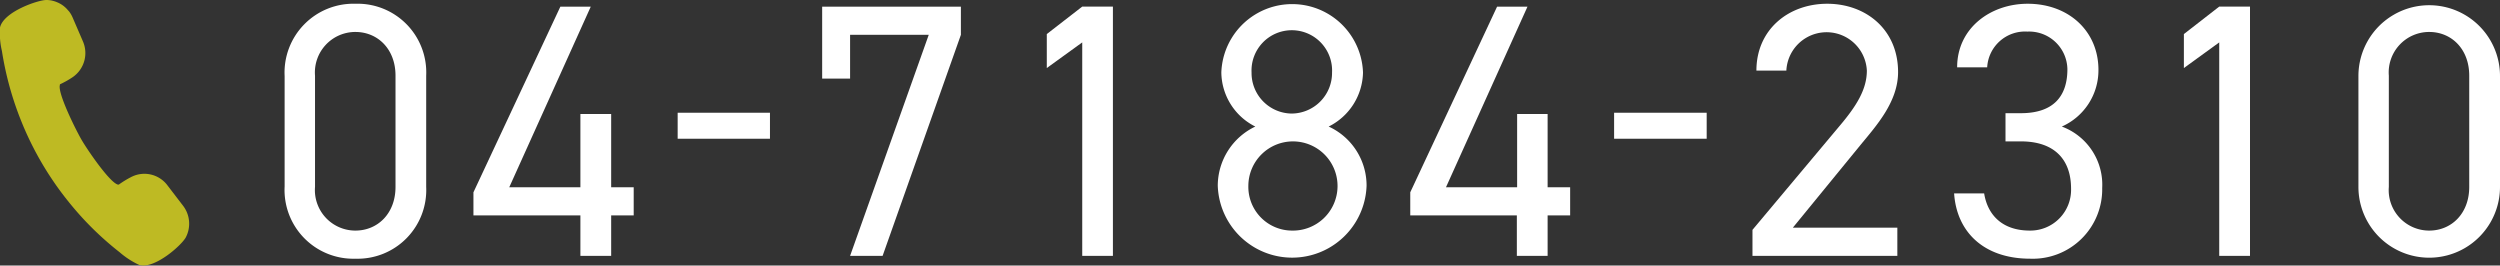 <svg xmlns="http://www.w3.org/2000/svg" viewBox="0 0 273 29"><rect x="0" y="0" width="273" height="29" fill="#333333" stroke="none"/><defs><style>.cls-1{fill:#fff;}.cls-2{fill:#beba23;}</style></defs><g id="レイヤー_2" data-name="レイヤー 2"><g id="contents"><path class="cls-1" d="M46.54,20.41a7.5,7.5,0,0,1-7.73,7.84,7.51,7.51,0,0,1-7.73-7.88V8.3A7.52,7.52,0,0,1,38.81.41a7.5,7.5,0,0,1,7.73,7.85ZM38.81,3.49A4.42,4.42,0,0,0,34.4,8.26V20.41a4.42,4.42,0,0,0,4.41,4.77c2.42,0,4.38-1.85,4.38-4.77V8.26C43.19,5.34,41.23,3.49,38.81,3.49Z"/><path class="cls-1" d="M64.51.73l-8.9,19.72h7.77v-8h3.36v8H69.2v3.07H66.74v4.42H63.38V23.52H51.7V21L61.19.73Z"/><path class="cls-1" d="M74,12.31H84.08v2.84H74Z"/><path class="cls-1" d="M89.78,8.58V.73h15.15V3.8L96.38,27.94H92.83L101.42,3.8H92.83V8.58Z"/><path class="cls-1" d="M121.53,27.94h-3.35V4.63l-3.87,2.8V3.72l3.87-3h3.35Z"/><path class="cls-1" d="M137.08,13.82a6.69,6.69,0,0,1-3.71-5.91,7.74,7.74,0,0,1,15.47,0,6.74,6.74,0,0,1-3.75,5.91,7.08,7.08,0,0,1,4.14,6.47,8.13,8.13,0,0,1-16.25,0A7.17,7.17,0,0,1,137.08,13.82Zm4,11.36a4.87,4.87,0,1,0-4.76-4.89A4.78,4.78,0,0,0,141.1,25.18Zm0-12.78a4.44,4.44,0,0,0,4.38-4.49,4.4,4.4,0,1,0-8.79,0A4.43,4.43,0,0,0,141.1,12.4Z"/><path class="cls-1" d="M166.8.73l-8.9,19.72h7.77v-8H169v8h2.46v3.07H169v4.42h-3.36V23.52H154V21L163.48.73Z"/><path class="cls-1" d="M176.26,12.31h10.11v2.84H176.26Z"/><path class="cls-1" d="M207.19,27.94H191.37V25.1l9.49-11.32c1.84-2.17,3-4,3-6.07a4.4,4.4,0,0,0-8.79,0H191.8c0-4.5,3.52-7.3,7.73-7.3s7.74,2.8,7.74,7.46c0,3.23-2.35,5.83-4.07,7.92l-7.42,9.07h11.41Z"/><path class="cls-1" d="M219,12.36h1.68c3.56,0,5.08-1.85,5.08-4.81a4.18,4.18,0,0,0-4.37-4.1A4.14,4.14,0,0,0,217,7.35h-3.28c0-4.3,3.67-6.94,7.7-6.94,4.49,0,7.73,3,7.73,7.22a6.72,6.72,0,0,1-4,6.19,6.77,6.77,0,0,1,4.41,6.71,7.58,7.58,0,0,1-7.85,7.72c-5.16,0-8.05-3-8.32-7.13h3.28c.35,2.21,1.84,4.06,5,4.06a4.45,4.45,0,0,0,4.49-4.58c0-3.23-1.87-5.16-5.47-5.16H219Z"/><path class="cls-1" d="M245.7,27.94h-3.36V4.63l-3.86,2.8V3.72l3.86-3h3.36Z"/><path class="cls-1" d="M273,20.41a7.73,7.73,0,1,1-15.46,0V8.3a7.73,7.73,0,1,1,15.46,0ZM265.27,3.49a4.42,4.42,0,0,0-4.41,4.77V20.41a4.42,4.42,0,0,0,4.41,4.77c2.42,0,4.37-1.85,4.37-4.77V8.26C269.64,5.34,267.69,3.49,265.27,3.49Z"/><path class="cls-2" d="M7.51,22.06a34,34,0,0,0,5.56,5.49,9,9,0,0,0,2.15,1.39h.06c1.61.42,4.47-2.08,5-3A3.22,3.22,0,0,0,20,22.48l-1.73-2.26a3.14,3.14,0,0,0-4-.86,10.23,10.23,0,0,0-1.3.8h-.09c-.91-.23-3.37-3.84-4-4.94S6.27,10.15,6.54,9.28c0-.06,0-.07,0-.07A10,10,0,0,0,7.9,8.45,3.19,3.19,0,0,0,9.06,4.53L7.93,1.91a3.14,3.14,0,0,0-.37-.64L7.32,1A3,3,0,0,0,6.17.22,2.53,2.53,0,0,0,5.81.1,2.76,2.76,0,0,0,5.06,0C4.15,0,.4,1.27,0,3A8.56,8.56,0,0,0,.21,5.57a34.8,34.8,0,0,0,2.08,7.58A34.51,34.51,0,0,0,7.51,22.06Z"/></g></g></svg>